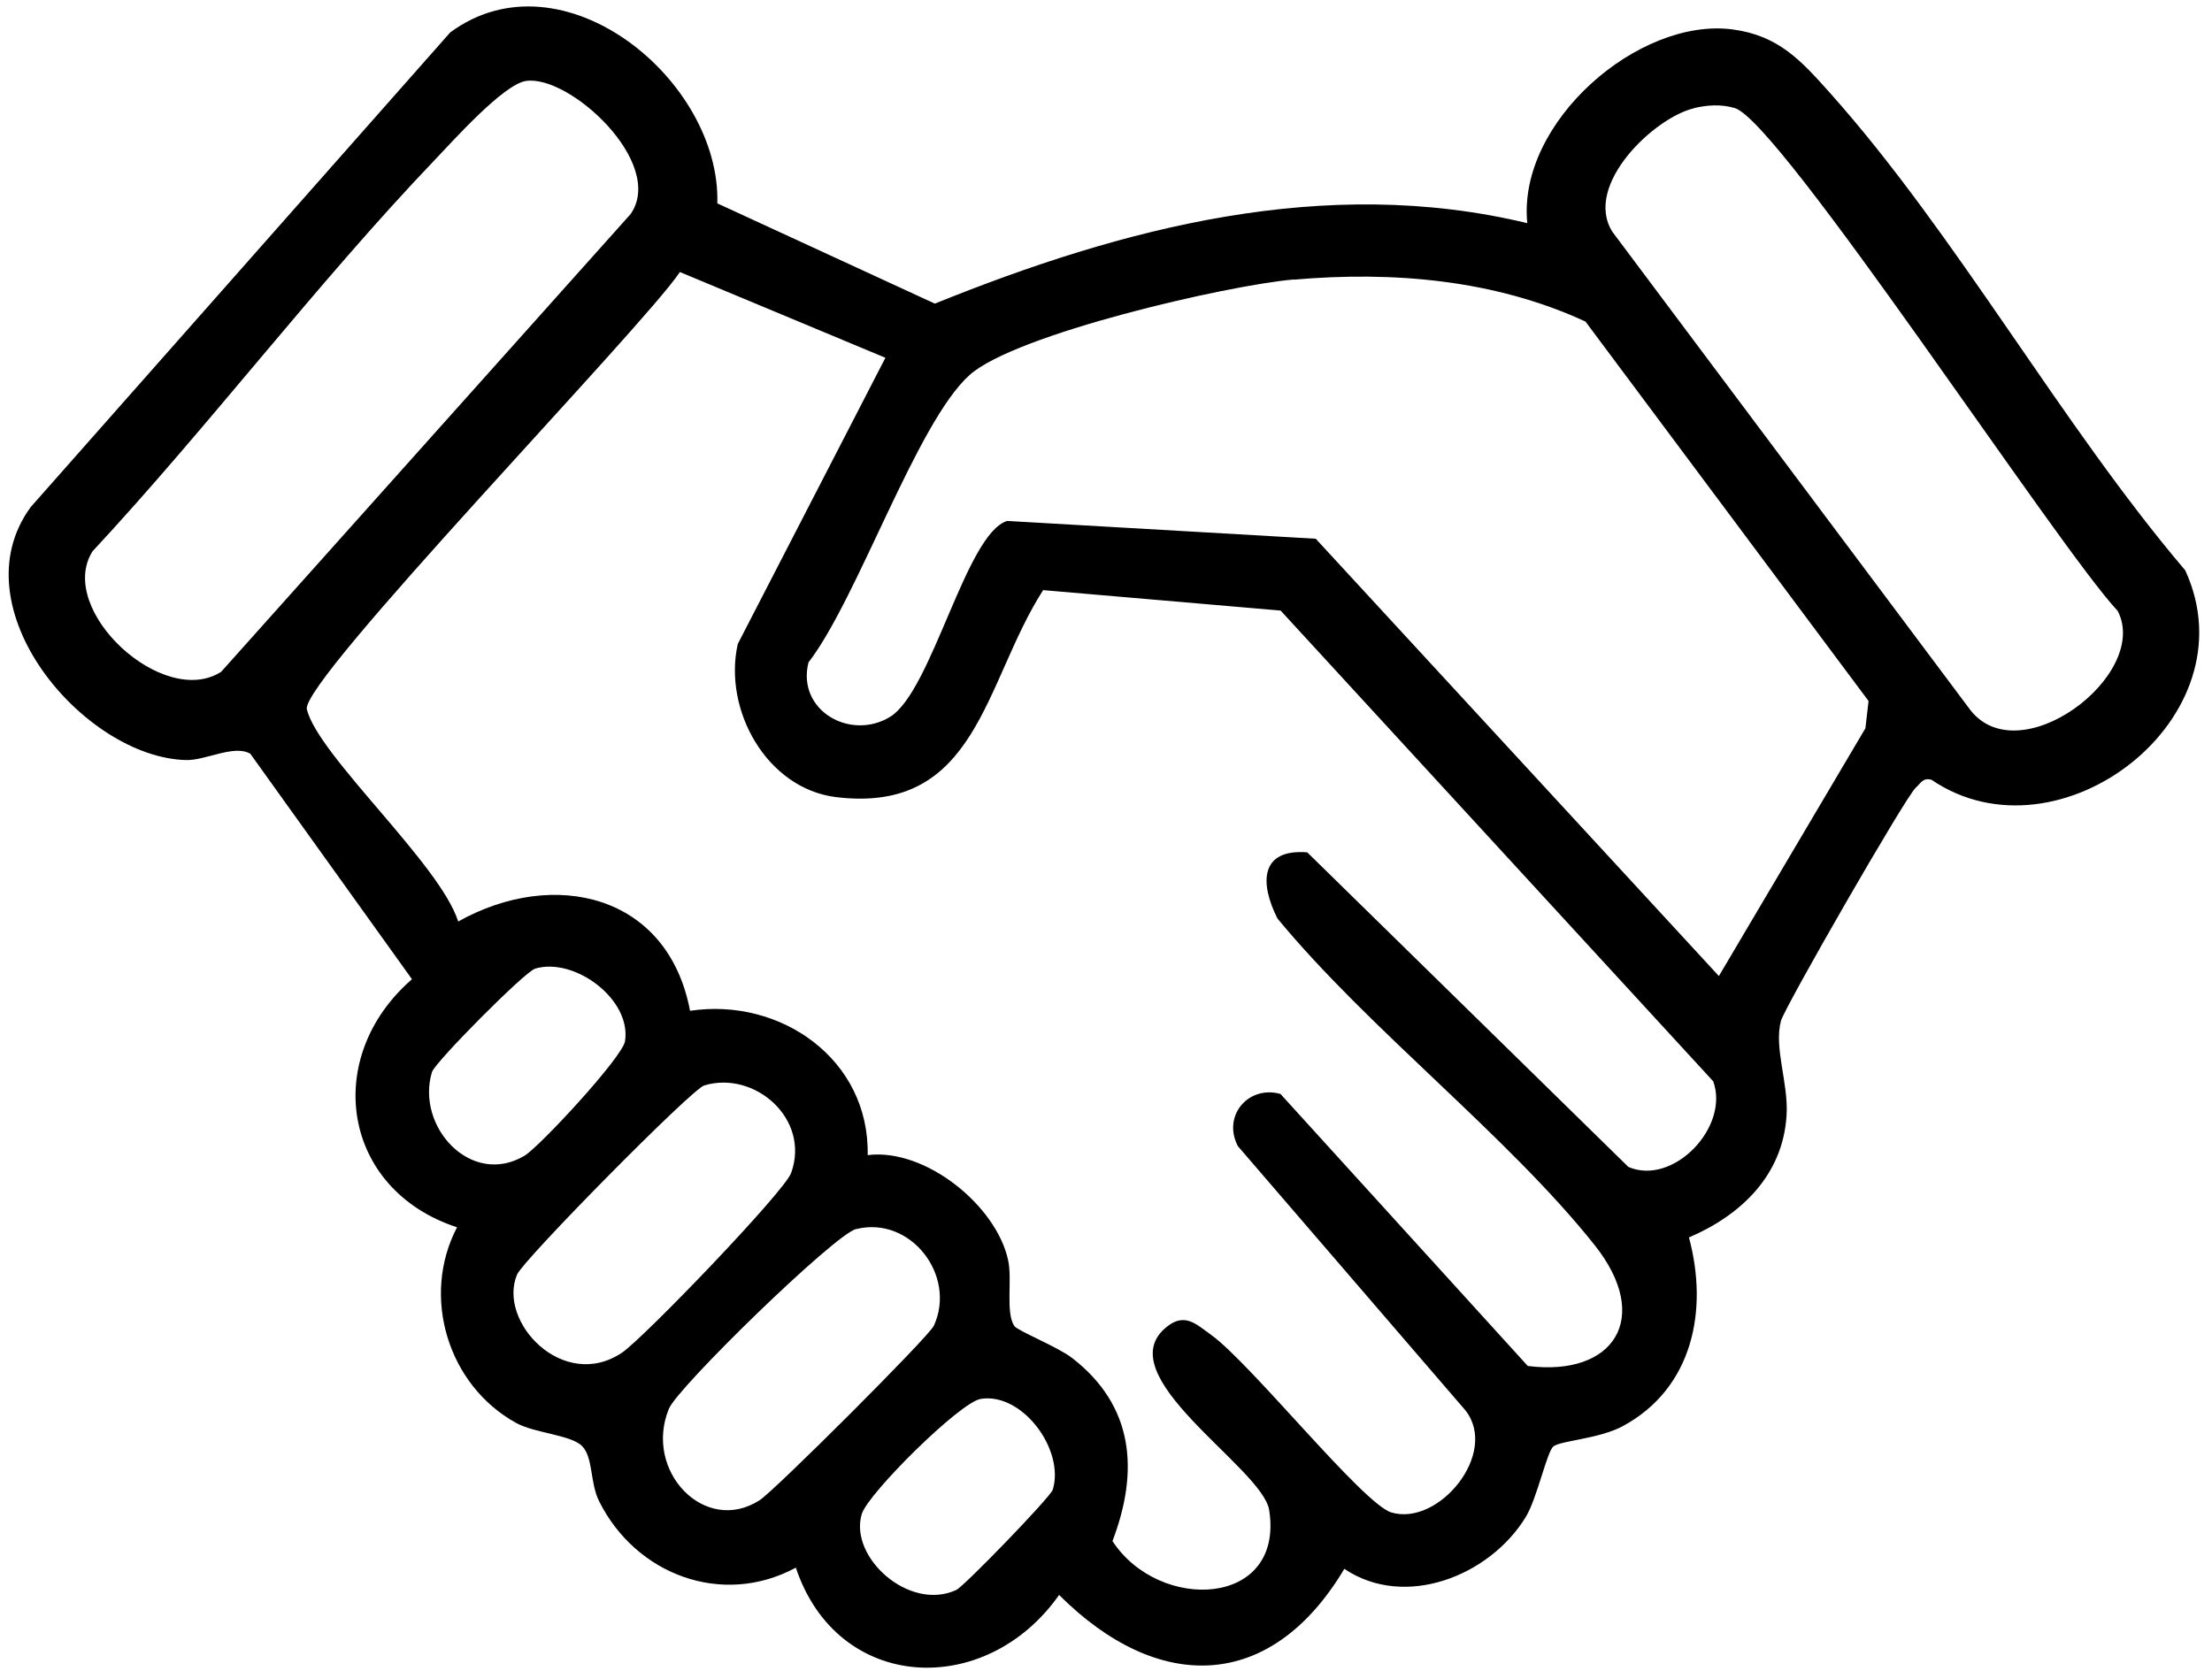 <?xml version="1.0" encoding="UTF-8"?>
<svg id="Calque_1" xmlns="http://www.w3.org/2000/svg" version="1.1" viewBox="0 0 133 100.5">
  <!-- Generator: Adobe Illustrator 29.6.0, SVG Export Plug-In . SVG Version: 2.1.1 Build 207)  -->
  <g id="CwdM5X">
    <path d="M43.13,12.23l13.08,6.03c11.3-4.57,23.44-7.77,35.62-4.84-.61-6.07,6.71-12.4,12.35-11.65,2.77.37,4.12,1.88,5.87,3.84,7.59,8.51,13.86,19.89,21.34,28.69,4.08,8.86-7.6,17.8-15.25,12.6-.52-.16-.66.22-.96.48-.6.54-7.89,13.22-8.1,14.02-.43,1.64.46,3.71.34,5.68-.22,3.59-2.73,6-5.87,7.34,1.18,4.37.24,9.07-3.98,11.35-1.41.76-3.66.86-4.16,1.21-.39.28-.99,3.14-1.67,4.25-2.17,3.56-7.28,5.57-10.91,3.12-4.44,7.45-11.23,7.49-17.15,1.57-4.41,6.27-13.32,5.87-15.83-1.64-4.43,2.39-9.63.42-11.83-4-.55-1.1-.35-2.61-1.01-3.3s-2.84-.78-3.97-1.4c-4.11-2.26-5.74-7.61-3.56-11.77-6.91-2.26-8.15-10.19-2.71-14.92l-9.72-13.56c-.97-.57-2.69.41-3.86.38-6.14-.15-13.79-9.16-9.34-15.22L27.07,1.95c6.74-4.97,16.28,2.86,16.06,10.29ZM31.62,4.87c-1.36.21-4.37,3.59-5.49,4.76-7.07,7.4-13.57,16-20.57,23.53-2.2,3.51,4.25,9.49,7.74,7.24l24.62-27.53c2.12-3.07-3.69-8.4-6.3-8ZM101.86,6.51c-2.38.55-6.67,4.61-4.92,7.42l21.41,28.61c2.89,4.15,10.99-1.92,8.98-5.8-3.55-3.76-20.3-29.42-23.02-30.24-.81-.24-1.64-.19-2.45,0ZM53.22,21.51l-12.34-5.15c-2.21,3.32-22.85,24.62-22.43,26.3.69,2.8,8.01,9.3,9.1,12.76,5.75-3.22,12.61-1.66,13.94,5.37,5.44-.82,10.8,2.92,10.68,8.68,3.47-.44,7.76,3.05,8.45,6.34.25,1.19-.17,3.13.37,3.94.19.28,2.62,1.26,3.46,1.91,3.73,2.88,4.05,6.79,2.44,11.02,2.81,4.31,10.35,3.99,9.42-1.87-.41-2.56-9.89-8.15-6.11-11.05,1.06-.82,1.74-.11,2.61.51,2.39,1.71,9.14,10.18,10.85,10.69,2.83.85,6.47-3.54,4.46-6.13l-13.69-15.9c-.95-1.81.62-3.68,2.56-3.14l14.87,16.36c5.17.66,7.51-2.88,4.02-7.27-5.25-6.6-13.56-12.96-19.07-19.64-1.09-2.16-1.03-4.2,1.79-3.98l19.31,18.92c2.69,1.16,6.1-2.4,5.1-5.15l-26.01-28.31-14.28-1.23c-3.56,5.55-3.94,13.48-12.44,12.45-4.18-.51-6.81-5.25-5.92-9.21l8.88-17.22ZM77.77,16.81c-3.95.34-16.74,3.28-19.48,5.75-3.18,2.86-6.72,13.44-9.68,17.28-.72,2.89,2.53,4.73,4.91,3.27,2.52-1.55,4.56-11.04,7.04-11.78l18.55,1.07,24.24,26.3,8.81-14.9.19-1.64-17.02-22.82c-5.47-2.53-11.6-3.04-17.55-2.52ZM32.15,58.27c-.6.18-6,5.61-6.18,6.21-.98,3.27,2.35,6.93,5.56,5.03.91-.54,5.9-5.93,6.05-6.89.4-2.52-3.05-5.09-5.43-4.36ZM42.34,65.28c-.76.23-10.87,10.48-11.25,11.37-1.2,2.84,2.78,7.07,6.31,4.7,1.27-.85,9.76-9.67,10.17-10.81,1.17-3.26-2.21-6.18-5.23-5.26ZM51.48,73.91c-1.29.32-10.73,9.52-11.26,10.81-1.54,3.74,2.16,7.63,5.46,5.5.91-.59,10.16-9.82,10.47-10.49,1.38-3.02-1.4-6.63-4.68-5.81ZM58.97,84.13c-1.25.2-6.75,5.66-7.15,6.91-.8,2.58,2.83,5.9,5.68,4.58.47-.22,5.66-5.58,5.8-6.03.73-2.4-1.83-5.86-4.33-5.46Z"/>
  </g>
</svg>